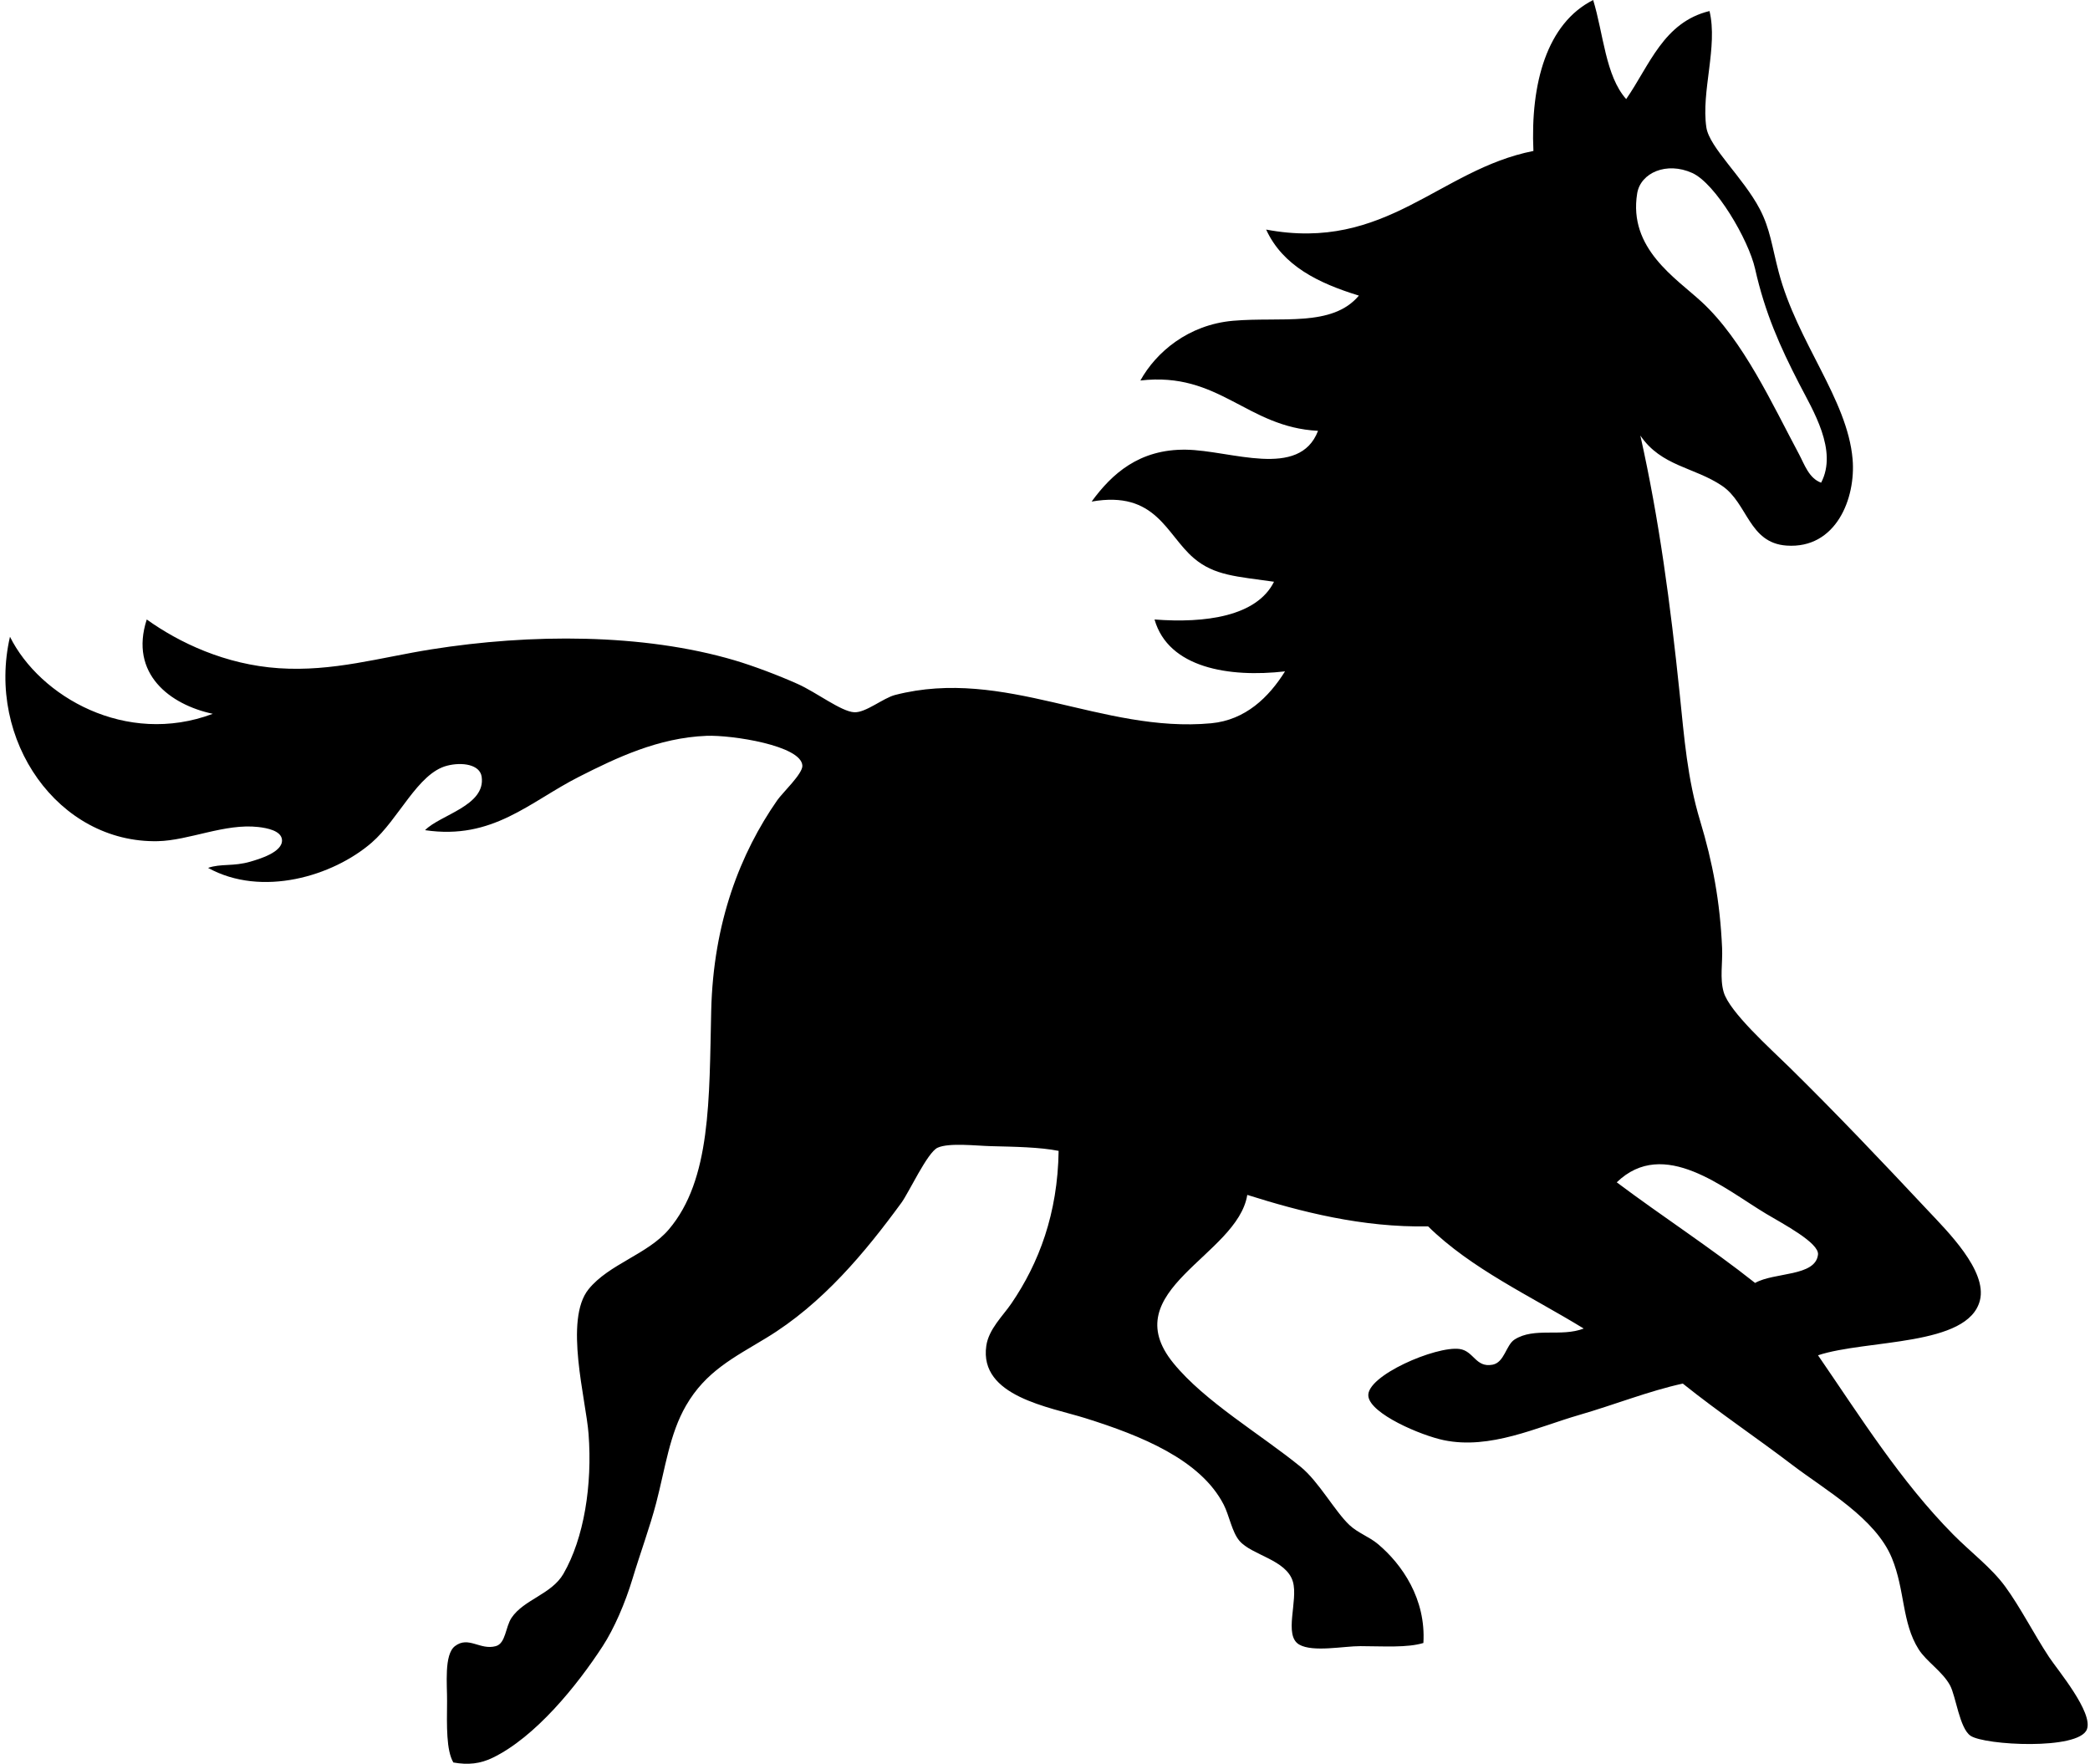 <svg xmlns="http://www.w3.org/2000/svg" width="237" height="200" fill="none" viewBox="0 0 237 200">
  <path fill="#000" fill-rule="evenodd" d="M141.438 135.496c-1.102 6.891-15.118 10.813-8.379 19.075 3.565 4.373 9.868 8.043 14.442 11.768 2.04 1.661 3.884 5.057 5.526 6.596.954.894 2.219 1.312 3.21 2.139 2.774 2.318 5.475 6.263 5.171 11.232-1.845.558-4.505.366-7.131.357-1.882-.008-5.404.72-6.953-.179-1.797-1.041-.087-4.985-.714-7.131-.734-2.508-4.666-2.991-6.063-4.635-.849-.999-1.154-2.878-1.783-4.1-2.625-5.108-9.377-7.828-15.688-9.806-4.05-1.27-12.062-2.459-11.232-8.203.275-1.899 1.877-3.382 2.852-4.813 3.106-4.555 5.249-10.171 5.349-17.293-2.136-.426-4.965-.468-7.666-.535-1.68-.04-4.765-.415-6.061.178-1.155.53-3.251 5.08-4.1 6.24-4.074 5.571-8.931 11.458-15.333 15.332-3.697 2.239-6.849 3.787-9.092 7.667-1.868 3.232-2.336 7.025-3.386 11.054-.71 2.719-1.82 5.722-2.674 8.558-.851 2.82-2.096 5.679-3.387 7.666-2.921 4.493-7.636 10.31-12.48 12.658-1.41.683-2.786.835-4.458.534-.806-1.387-.742-4.106-.712-6.953.02-1.834-.363-5.278.892-6.239 1.549-1.189 2.846.494 4.635 0 1.135-.314 1.087-2.17 1.783-3.21 1.395-2.081 4.538-2.664 5.884-4.991 2.337-4.044 3.291-10.066 2.851-15.867-.297-3.915-2.802-12.937 0-16.402 2.311-2.857 6.68-3.944 9.094-6.775 4.814-5.647 4.582-14.795 4.813-24.781.233-10.095 3.33-17.916 7.487-23.89.605-.868 2.888-2.998 2.852-3.921-.09-2.29-8.028-3.501-10.875-3.387-5.473.217-10.227 2.5-14.44 4.635-5.637 2.855-9.778 7.204-17.472 6.062 1.715-1.748 6.898-2.768 6.418-6.063-.202-1.386-2.209-1.686-3.922-1.247-3.326.85-5.466 6.059-8.56 8.735-4.394 3.797-12.45 6.217-18.542 2.852 1.464-.511 2.86-.137 4.815-.712.896-.265 3.71-1.058 3.565-2.496-.103-1.016-1.71-1.315-2.674-1.426-3.793-.436-7.868 1.53-11.41 1.605-11.275.235-19.465-11.436-16.759-23.179 3.366 6.774 13.154 12.439 22.999 8.737-4.847-1.034-9.49-4.528-7.489-10.697 3.665 2.624 8.893 5.12 14.976 5.527 6.135.412 11.482-1.217 17.293-2.139 11.228-1.783 24-1.83 34.409 1.248 2.125.63 4.944 1.694 7.131 2.674 2.17.973 4.926 3.13 6.418 3.21 1.304.07 3.274-1.61 4.635-1.96 12.429-3.203 23.475 4.36 35.835 3.21 3.908-.365 6.551-2.96 8.379-5.885-6.322.725-13.225-.377-14.797-5.883 5.757.443 11.594-.35 13.549-4.28-4.237-.606-6.753-.685-9.092-2.674-3.142-2.672-4.27-7.705-11.589-6.417 2.301-3.162 5.416-5.957 10.697-5.884 5.078.07 12.862 3.379 14.976-2.139-8.107-.401-11.188-6.748-20.146-5.705 1.775-3.202 5.42-6.329 10.518-6.775 5.44-.474 11.228.759 14.262-2.853-4.591-1.41-8.629-3.374-10.518-7.488 13.607 2.56 19.615-6.81 30.308-8.914-.352-7.652 1.531-14.479 6.775-17.114 1.172 3.818 1.391 8.592 3.744 11.232 2.652-3.827 4.236-8.72 9.449-9.984.969 4.04-.964 9.136-.357 13.192.342 2.29 4.17 5.664 6.062 9.27 1.172 2.238 1.379 4.24 2.14 7.132 2.097 7.972 7.791 14.399 8.38 21.215.382 4.428-1.861 10.2-7.489 9.806-4.288-.3-4.394-4.801-7.309-6.775-3.156-2.135-6.886-2.196-9.27-5.703 2.137 9.54 3.41 19.137 4.457 29.237.531 5.122.872 9.653 2.318 14.442 1.429 4.734 2.262 9.135 2.495 14.44.075 1.7-.276 3.43.179 4.992.659 2.265 5.301 6.407 7.488 8.558 5.34 5.254 10.354 10.534 15.689 16.223 2.162 2.307 6.721 6.796 5.883 10.163-1.31 5.268-12.874 4.422-18.363 6.239 4.759 6.919 9.362 14.29 15.332 20.324 2.002 2.023 4.312 3.741 5.884 5.883 1.728 2.357 3.266 5.41 4.991 8.022.954 1.443 5.041 6.296 4.279 8.201-.945 2.369-11.608 1.794-13.192.713-1.248-.851-1.66-4.486-2.319-5.706-.855-1.584-2.683-2.704-3.565-4.1-1.915-3.03-1.533-6.695-3.031-10.34-1.856-4.52-7.511-7.688-11.232-10.518-4.248-3.234-8.339-5.956-12.48-9.271-3.839.836-7.746 2.402-11.768 3.565-4.775 1.382-10.063 3.948-15.332 2.853-2.588-.537-8.329-2.975-8.558-4.991-.262-2.304 7.67-5.715 10.341-5.349 1.624.222 1.822 2.148 3.743 1.782 1.357-.259 1.523-2.231 2.496-2.853 2.239-1.43 5.277-.254 7.844-1.247-6.044-3.701-12.734-6.757-17.65-11.588-7.464.152-14.491-1.67-20.501-3.567Zm62.577-91.994c-2.164-4.203-3.87-8.017-4.991-13.014-.744-3.32-4.49-9.683-7.132-10.875-2.903-1.312-5.857-.027-6.24 2.317-1.022 6.247 4.381 9.599 7.31 12.301 4.729 4.364 8.024 11.634 11.053 17.293.586 1.095 1.11 2.72 2.496 3.21 1.916-3.662-.935-8.203-2.496-11.232Zm2.141 98.768c.156-1.33-3.945-3.476-5.884-4.635-4.746-2.839-11.592-8.738-16.938-3.565 5.164 3.87 10.649 7.416 15.688 11.409 2.187-1.24 6.841-.702 7.134-3.209Zm-47.78 43.5c-.075-.074.117.116 0 0Z" clip-rule="evenodd"/>
</svg>
